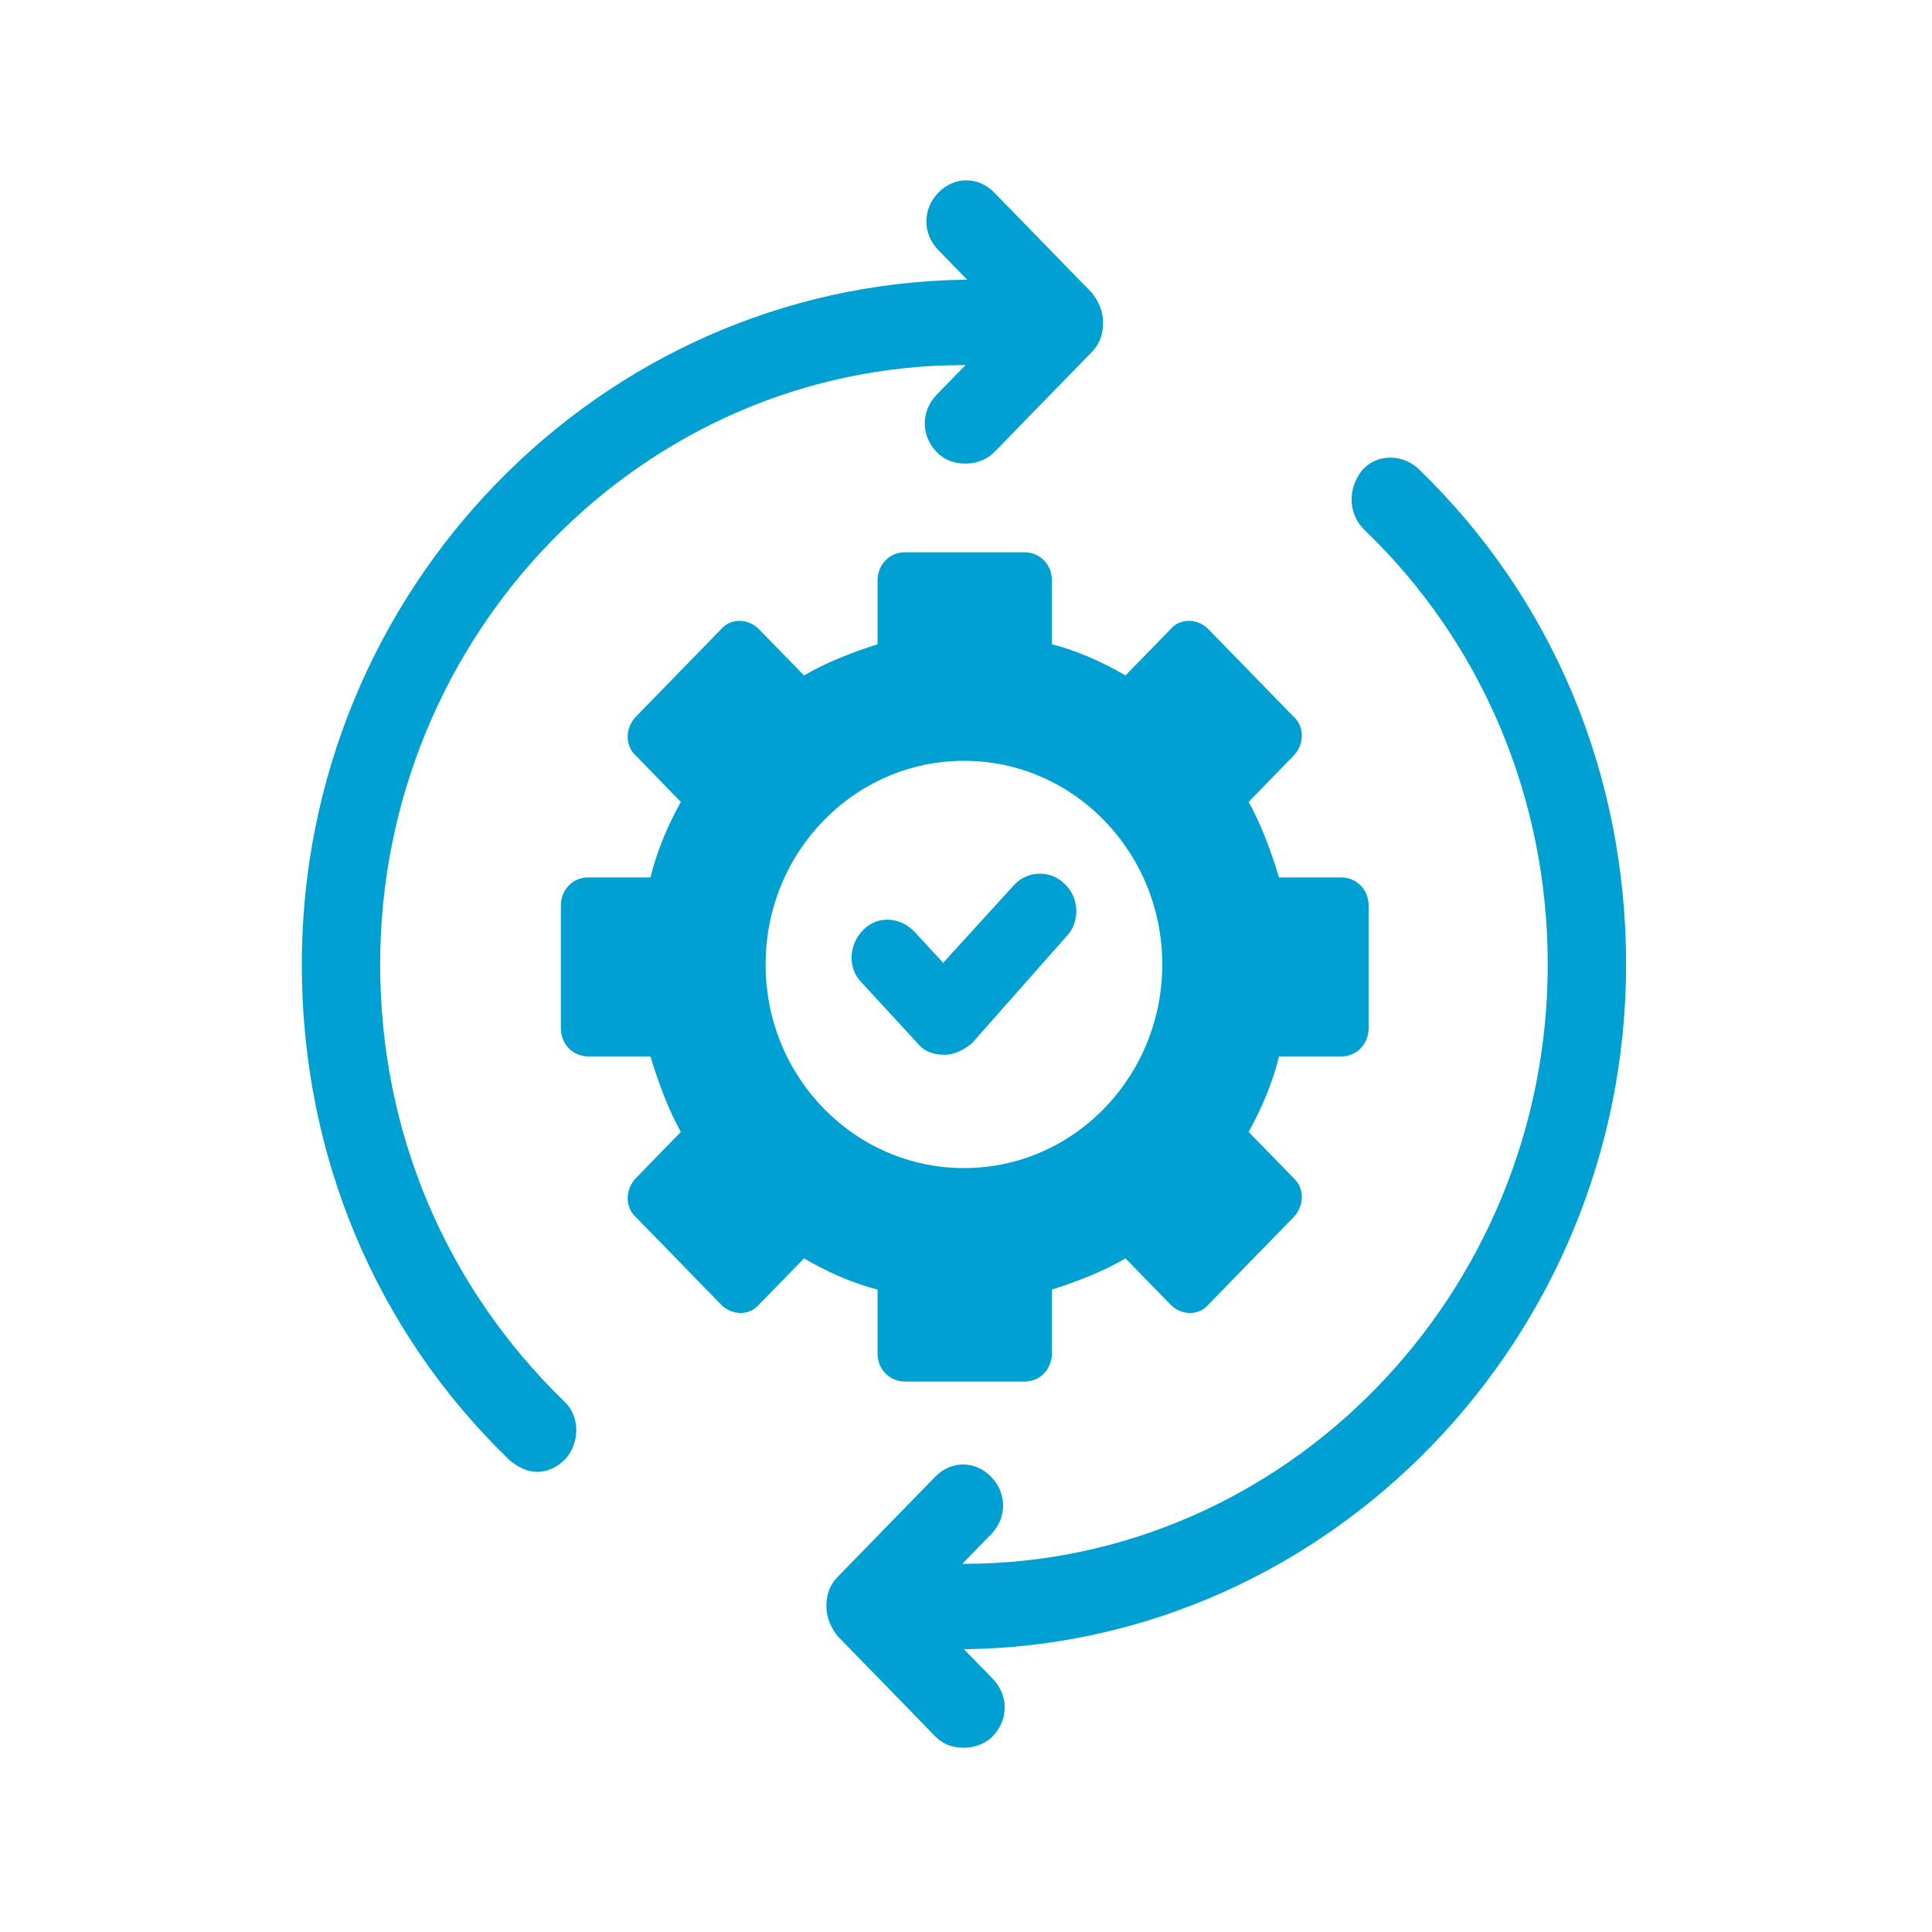 <svg xmlns="http://www.w3.org/2000/svg" xmlns:xlink="http://www.w3.org/1999/xlink" id="Layer_1" x="0px" y="0px" viewBox="0 0 300 300" style="enable-background:new 0 0 300 300;" xml:space="preserve"><style type="text/css">	.st0{fill:#00A0D2;}</style><path class="st0" d="M165.575,145.424c2.234-2.295,1.987-6.119-0.25-8.161 c-2.234-2.295-5.959-2.039-7.947,0.256l-10.927,11.986l-4.471-4.846 c-2.234-2.295-5.713-2.551-7.947-0.256c-2.234,2.295-2.484,5.867-0.25,8.161l8.693,9.435 c0.995,1.274,2.484,1.783,4.221,1.783c1.491,0,2.983-0.765,4.225-1.783L165.575,145.424z"></path><path class="st0" d="M118.884,149.76c0-17.596,13.909-31.621,30.795-31.621 c17.139,0,30.798,14.281,30.798,31.621c0,17.337-13.66,31.618-30.798,31.618 C132.793,181.378,118.884,167.353,118.884,149.76 M136.269,210.192c0,2.551,1.987,4.333,4.221,4.333 h18.627c2.484,0,4.221-2.039,4.221-4.333v-9.944c3.975-1.277,7.947-2.807,11.426-4.846l6.955,7.14 c1.738,1.786,4.468,1.786,5.959,0l13.164-13.516c1.738-1.786,1.738-4.59,0-6.119l-6.955-7.14 c1.988-3.569,3.725-7.649,4.718-11.73h9.688c2.484,0,4.221-2.039,4.221-4.333v-19.126 c0-2.548-1.988-4.333-4.221-4.333h-9.688c-1.242-4.081-2.73-8.158-4.718-11.73l6.955-7.14 c1.738-1.783,1.738-4.59,0-6.119l-13.164-13.512c-1.738-1.786-4.471-1.786-5.959,0l-6.955,7.137 c-3.479-2.039-7.451-3.825-11.426-4.842v-9.947c0-2.548-1.988-4.333-4.221-4.333h-18.627 c-2.484,0-4.221,2.039-4.221,4.333v9.947c-3.975,1.274-7.947,2.804-11.426,4.842l-6.951-7.137 c-1.741-1.786-4.471-1.786-5.963,0l-13.16,13.512c-1.741,1.786-1.741,4.59,0,6.119l6.951,7.14 c-1.984,3.572-3.725,7.649-4.718,11.73h-9.685c-2.484,0-4.225,2.039-4.225,4.333v19.126 c0,2.551,1.988,4.333,4.225,4.333h9.685c1.242,4.081,2.733,8.161,4.718,11.73l-6.951,7.14 c-1.741,1.786-1.741,4.59,0,6.119l13.16,13.516c1.738,1.786,4.471,1.786,5.963,0l6.951-7.14 c3.479,2.039,7.451,3.825,11.426,4.846V210.192z"></path><path class="st0" d="M59.031,149.759c0-51.253,40.73-93.07,90.651-93.07h0.246l-4.471,4.59 c-2.484,2.548-2.484,6.372,0,8.923c1.242,1.277,2.733,1.786,4.471,1.786 c1.491,0,3.229-0.509,4.471-1.786l15.151-15.554c1.242-1.274,1.738-2.804,1.738-4.59 c0-1.786-0.746-3.316-1.738-4.59l-15.151-15.554c-2.484-2.551-6.209-2.551-8.692,0 c-2.484,2.551-2.484,6.375,0,8.926l4.471,4.59h-0.25C93.055,44.194,46.862,91.622,46.862,149.759 c0,29.579,11.423,56.863,32.287,77.007c1.242,1.021,2.73,1.786,4.221,1.786 c1.738,0,3.226-0.765,4.468-2.042c2.237-2.548,2.237-6.628-0.246-8.923 C69.214,199.738,59.031,175.769,59.031,149.759"></path><path class="st0" d="M252.499,149.759c0-29.579-11.426-56.863-32.287-77.007 c-2.484-2.295-6.455-2.295-8.693,0.256c-2.234,2.804-2.234,6.628,0.25,9.179 c18.377,17.593,28.561,41.818,28.561,67.572c0,51.253-40.733,93.071-90.651,93.071h-0.25l4.471-4.59 c2.484-2.548,2.484-6.375,0-8.923c-2.484-2.551-6.209-2.551-8.693,0l-15.148,15.554 c-1.242,1.274-1.738,2.804-1.738,4.59c0,1.786,0.742,3.316,1.738,4.59l15.148,15.554 c1.242,1.274,2.733,1.786,4.471,1.786c1.491,0,3.229-0.512,4.471-1.786c2.484-2.551,2.484-6.375,0-8.923 l-4.471-4.593h0.25C206.307,255.324,252.499,207.896,252.499,149.759"></path></svg>